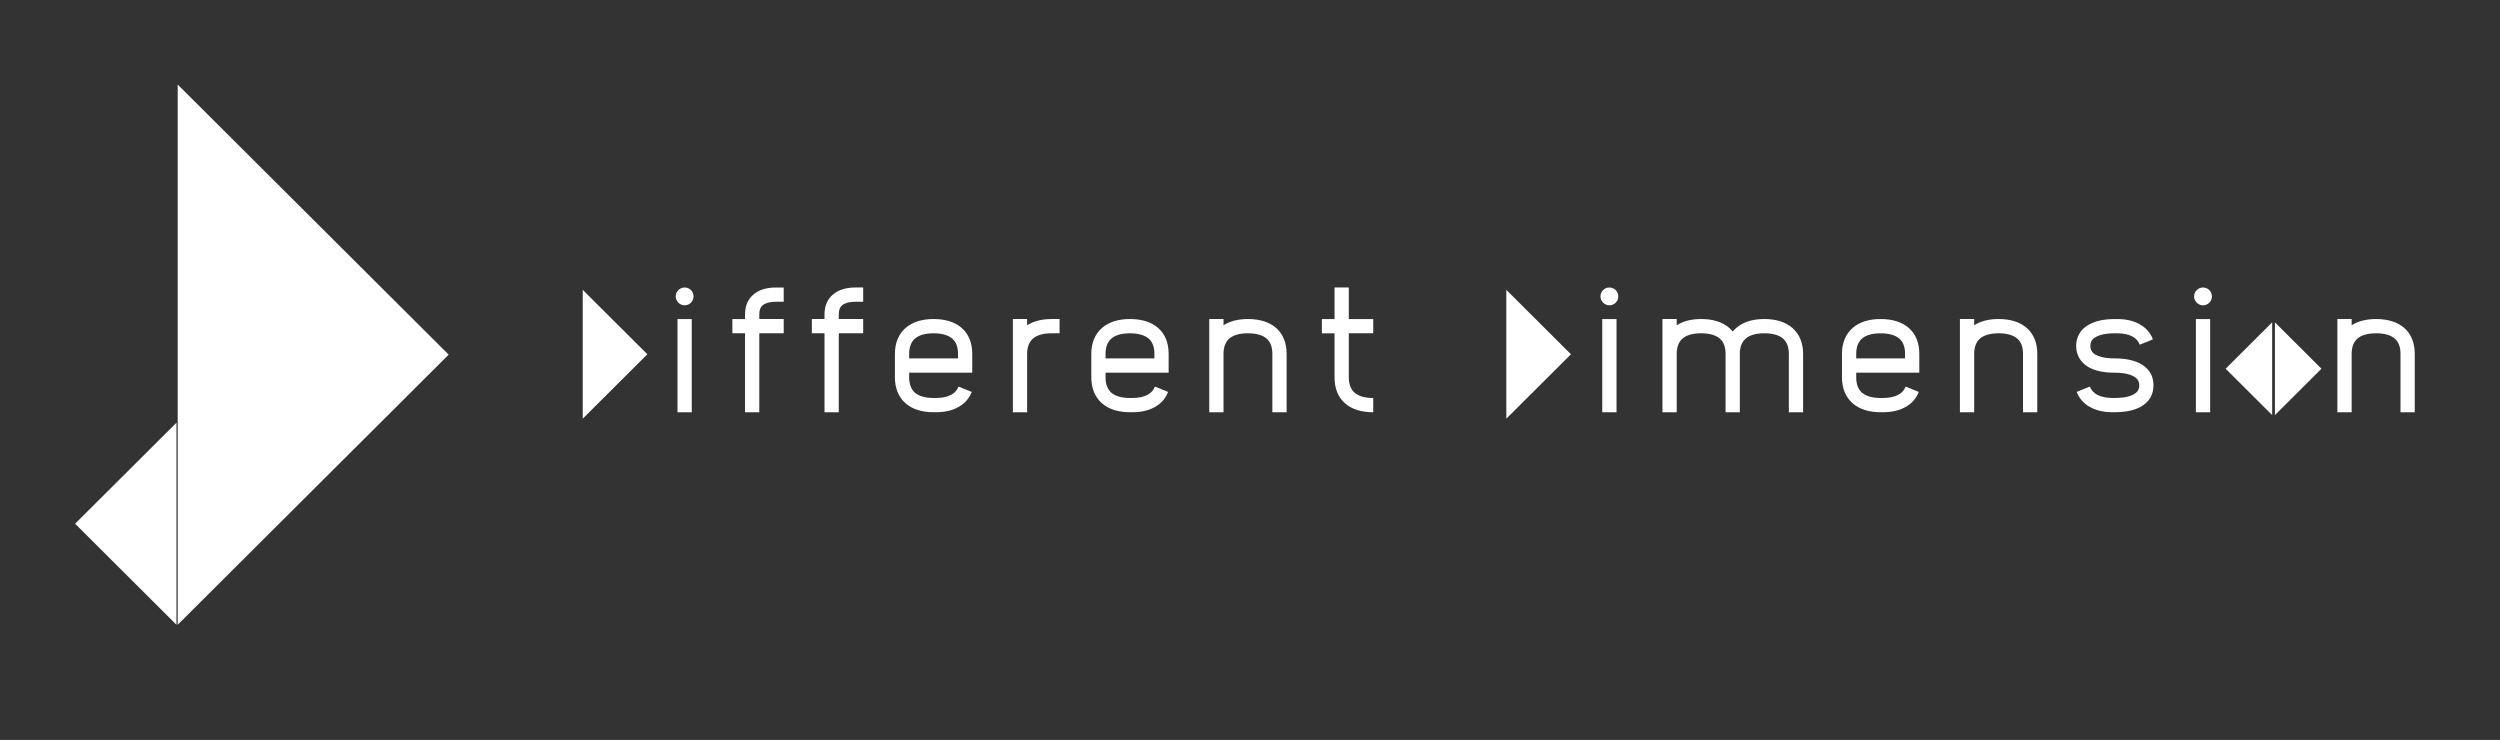 <?xml version="1.0" encoding="utf-8"?>
<!-- Generator: Adobe Illustrator 27.6.1, SVG Export Plug-In . SVG Version: 6.00 Build 0)  -->
<svg version="1.1" id="Layer_1" xmlns="http://www.w3.org/2000/svg" xmlns:xlink="http://www.w3.org/1999/xlink" x="0px" y="0px"
	 viewBox="0 0 1588 470" style="enable-background:new 0 0 1588 470;" xml:space="preserve">
<rect x="0" y="0" width="1588" height="470" fill="#333333" stroke="none"/>
<style type="text/css">
	.st0{fill:#FFFFFF;}
</style>
<g>
	<polygon class="st0" points="285,225.28 112.88,53.72 112.88,396.84 	"/>
	<polygon class="st0" points="47.71,332.67 112.09,396.84 112.09,268.51 	"/>
</g>
<g>
	<polygon class="st0" points="411.2,225.03 370.15,184.12 370.15,265.94 	"/>
	<polygon class="st0" points="997.86,225.03 956.81,184.12 956.81,265.94 	"/>
	<polygon class="st0" points="1474.59,234.21 1445.04,204.76 1445.04,263.66 	"/>
	<polygon class="st0" points="1413.72,234.21 1443.27,263.66 1443.27,204.76 	"/>
	<g>
		<path class="st0" d="M440.53,188.28c0,3.06-2.49,5.66-5.66,5.66c-3.06,0-5.66-2.6-5.66-5.66c0-3.17,2.6-5.66,5.66-5.66
			C438.04,182.62,440.53,185.11,440.53,188.28z M430.34,261.86v-59.21h9.06v59.21H430.34z"/>
		<path class="st0" d="M492.83,191.67c-3.74,0-6.57,0.79-8.26,2.15c-1.58,1.25-2.26,3.17-2.26,5.89v2.94h15.51v9.06H482.3v50.15
			h-9.06v-50.15h-8.04v-9.06h8.04v-2.94c0-5.43,1.92-9.85,5.55-12.79c3.4-2.83,8.15-4.3,14.04-4.3h4.98v9.06H492.83z"/>
		<path class="st0" d="M543.31,191.67c-3.74,0-6.57,0.79-8.26,2.15c-1.58,1.25-2.26,3.17-2.26,5.89v2.94h15.51v9.06h-15.51v50.15
			h-9.06v-50.15h-8.04v-9.06h8.04v-2.94c0-5.43,1.92-9.85,5.55-12.79c3.4-2.83,8.15-4.3,14.04-4.3h4.98v9.06H543.31z"/>
		<path class="st0" d="M610.89,208.31c4.42,3.85,6.68,9.51,6.68,16.41v12H577.5v3.06c0,4.19,1.25,7.47,3.62,9.62
			c2.6,2.26,6.68,3.4,11.89,3.4h1.36c4.08,0,7.36-0.68,9.85-2.04c2.26-1.25,3.74-2.83,4.64-5.21l8.38,3.4
			c-1.7,4.3-4.64,7.58-8.72,9.73c-3.85,2.15-8.6,3.17-14.15,3.17h-1.36c-7.47,0-13.47-1.92-17.77-5.66
			c-4.42-3.85-6.79-9.51-6.79-16.41v-15.06c0-6.91,2.38-12.57,6.79-16.41c4.3-3.74,10.3-5.66,17.77-5.66
			C600.59,202.65,606.59,204.58,610.89,208.31z M581.12,215.11c-2.38,2.15-3.62,5.43-3.62,9.62v2.94h31.02v-2.94
			c0-4.19-1.13-7.47-3.62-9.62c-2.6-2.26-6.68-3.4-11.89-3.4S583.73,212.84,581.12,215.11z"/>
		<path class="st0" d="M667.95,211.71c-5.21,0-9.28,1.13-11.89,3.4c-2.38,2.15-3.62,5.43-3.62,9.62v37.13h-9.06v-59.21h9.06v3.96
			c4.08-2.6,9.28-3.96,15.51-3.96h5.09v9.06H667.95z"/>
		<path class="st0" d="M735.64,208.31c4.42,3.85,6.68,9.51,6.68,16.41v12h-40.07v3.06c0,4.19,1.25,7.47,3.62,9.62
			c2.6,2.26,6.68,3.4,11.89,3.4h1.36c4.08,0,7.36-0.68,9.85-2.04c2.26-1.25,3.74-2.83,4.64-5.21l8.38,3.4
			c-1.7,4.3-4.64,7.58-8.72,9.73c-3.85,2.15-8.6,3.17-14.15,3.17h-1.36c-7.47,0-13.47-1.92-17.77-5.66
			c-4.42-3.85-6.79-9.51-6.79-16.41v-15.06c0-6.91,2.38-12.57,6.79-16.41c4.3-3.74,10.3-5.66,17.77-5.66
			C725.34,202.65,731.34,204.58,735.64,208.31z M705.87,215.11c-2.38,2.15-3.62,5.43-3.62,9.62v2.94h31.02v-2.94
			c0-4.19-1.13-7.47-3.62-9.62c-2.6-2.26-6.68-3.4-11.89-3.4S708.47,212.84,705.87,215.11z"/>
		<path class="st0" d="M810.58,208.31c4.41,3.85,6.68,9.51,6.68,16.41v37.13h-9.06v-37.13c0-4.19-1.13-7.47-3.62-9.62
			c-2.6-2.26-6.68-3.4-11.89-3.4c-5.21,0-9.28,1.13-11.89,3.4c-2.38,2.15-3.62,5.43-3.62,9.62v37.13h-9.06v-59.21h9.06v3.96
			c4.08-2.6,9.28-3.96,15.51-3.96C800.28,202.65,806.28,204.58,810.58,208.31z"/>
		<path class="st0" d="M872.27,202.65v9.06h-15.51v28.08c0,4.19,1.25,7.47,3.62,9.62c2.6,2.26,6.68,3.4,11.89,3.4v9.06
			c-7.58,0-13.58-1.92-17.89-5.66c-4.41-3.85-6.68-9.51-6.68-16.41v-28.08h-8.04v-9.06h8.04v-20.04h9.06v20.04H872.27z"/>
	</g>
	<g>
		<path class="st0" d="M1027.94,188.28c0,3.06-2.49,5.66-5.66,5.66c-3.06,0-5.66-2.6-5.66-5.66c0-3.17,2.6-5.66,5.66-5.66
			C1025.45,182.62,1027.94,185.11,1027.94,188.28z M1017.76,261.86v-59.21h9.06v59.21H1017.76z"/>
		<path class="st0" d="M1138.54,208.31c4.42,3.85,6.79,9.51,6.79,16.41v37.13h-9.06v-37.13c0-4.19-1.25-7.47-3.62-9.62
			c-2.6-2.26-6.68-3.4-11.89-3.4c-5.21,0-9.4,1.13-11.89,3.4c-2.49,2.15-3.74,5.43-3.74,9.62v37.13h-9.06v-37.13
			c0-4.19-1.13-7.47-3.62-9.62c-2.6-2.26-6.68-3.4-11.89-3.4c-5.21,0-9.28,1.13-11.89,3.4c-2.38,2.15-3.62,5.43-3.62,9.62v37.13
			h-9.06v-59.21h9.06v3.96c4.07-2.6,9.28-3.96,15.51-3.96c7.59,0,13.58,1.92,17.89,5.66c0.79,0.68,1.47,1.47,2.15,2.26
			c0.68-0.79,1.47-1.58,2.26-2.26c4.3-3.74,10.3-5.66,17.89-5.66C1128.24,202.65,1134.24,204.58,1138.54,208.31z"/>
		<path class="st0" d="M1212.46,208.31c4.42,3.85,6.68,9.51,6.68,16.41v12h-40.07v3.06c0,4.19,1.25,7.47,3.62,9.62
			c2.6,2.26,6.68,3.4,11.89,3.4h1.36c4.08,0,7.36-0.68,9.85-2.04c2.26-1.25,3.74-2.83,4.64-5.21l8.38,3.4
			c-1.7,4.3-4.64,7.58-8.72,9.73c-3.85,2.15-8.6,3.17-14.15,3.17h-1.36c-7.47,0-13.47-1.92-17.77-5.66
			c-4.42-3.85-6.79-9.51-6.79-16.41v-15.06c0-6.91,2.38-12.57,6.79-16.41c4.3-3.74,10.3-5.66,17.77-5.66
			C1202.16,202.65,1208.16,204.58,1212.46,208.31z M1182.69,215.11c-2.38,2.15-3.62,5.43-3.62,9.62v2.94h31.02v-2.94
			c0-4.19-1.13-7.47-3.62-9.62c-2.6-2.26-6.68-3.4-11.89-3.4S1185.29,212.84,1182.69,215.11z"/>
		<path class="st0" d="M1287.4,208.31c4.41,3.85,6.68,9.51,6.68,16.41v37.13h-9.06v-37.13c0-4.19-1.13-7.47-3.62-9.62
			c-2.6-2.26-6.68-3.4-11.89-3.4s-9.28,1.13-11.89,3.4c-2.38,2.15-3.62,5.43-3.62,9.62v37.13h-9.06v-59.21h9.06v3.96
			c4.08-2.6,9.28-3.96,15.51-3.96C1277.1,202.65,1283.1,204.58,1287.4,208.31z"/>
		<path class="st0" d="M1344.68,202.65c5.55,0,10.3,1.02,14.15,3.17c4.07,2.15,7.02,5.43,8.72,9.74l-8.38,3.4
			c-0.91-2.38-2.38-3.96-4.64-5.21c-2.49-1.36-5.77-2.04-9.85-2.04h-1.36c-6.91,0-10.53,1.36-12.45,2.6
			c-2.15,1.25-3.06,2.94-3.06,5.43c0,2.38,0.91,4.08,3.06,5.43c1.93,1.13,5.55,2.49,12.45,2.49c7.25,0,13.13,1.36,17.32,3.96
			c2.26,1.47,4.19,3.4,5.43,5.55c1.25,2.26,1.81,4.87,1.81,7.58c0,2.83-0.57,5.32-1.81,7.58c-1.25,2.26-3.17,4.08-5.43,5.55
			c-4.19,2.6-10.08,3.96-17.32,3.96h-1.36c-5.55,0-10.3-1.02-14.15-3.17c-4.08-2.15-7.02-5.43-8.72-9.73l8.38-3.4
			c0.91,2.38,2.49,3.96,4.64,5.21c2.6,1.36,5.89,2.04,9.85,2.04h1.36c6.91,0,10.64-1.36,12.45-2.6c2.15-1.24,3.06-2.94,3.06-5.43
			c0-2.38-0.91-4.08-3.06-5.43c-1.81-1.13-5.55-2.6-12.45-2.6c-7.25,0-13.02-1.25-17.21-3.85c-2.38-1.47-4.19-3.4-5.43-5.55
			c-1.25-2.26-1.92-4.87-1.92-7.58c0-2.83,0.68-5.32,1.92-7.58c1.25-2.26,3.06-4.08,5.43-5.55c4.19-2.6,9.96-3.96,17.21-3.96
			H1344.68z"/>
		<path class="st0" d="M1405.01,188.28c0,3.06-2.49,5.66-5.66,5.66c-3.06,0-5.66-2.6-5.66-5.66c0-3.17,2.6-5.66,5.66-5.66
			C1402.52,182.62,1405.01,185.11,1405.01,188.28z M1394.83,261.86v-59.21h9.06v59.21H1394.83z"/>
	</g>
	<g>
		<path class="st0" d="M1527.17,208.31c4.42,3.85,6.68,9.51,6.68,16.41v37.13h-9.06v-37.13c0-4.19-1.13-7.47-3.62-9.62
			c-2.6-2.26-6.68-3.4-11.89-3.4c-5.21,0-9.28,1.13-11.89,3.4c-2.38,2.15-3.62,5.43-3.62,9.62v37.13h-9.06v-59.21h9.06v3.96
			c4.08-2.6,9.28-3.96,15.51-3.96C1516.87,202.65,1522.87,204.58,1527.17,208.31z"/>
	</g>
</g>
<g>
</g>
<g>
</g>
<g>
</g>
<g>
</g>
<g>
</g>
<g>
</g>
<g>
</g>
<g>
</g>
<g>
</g>
<g>
</g>
<g>
</g>
<g>
</g>
<g>
</g>
<g>
</g>
<g>
</g>
</svg>
